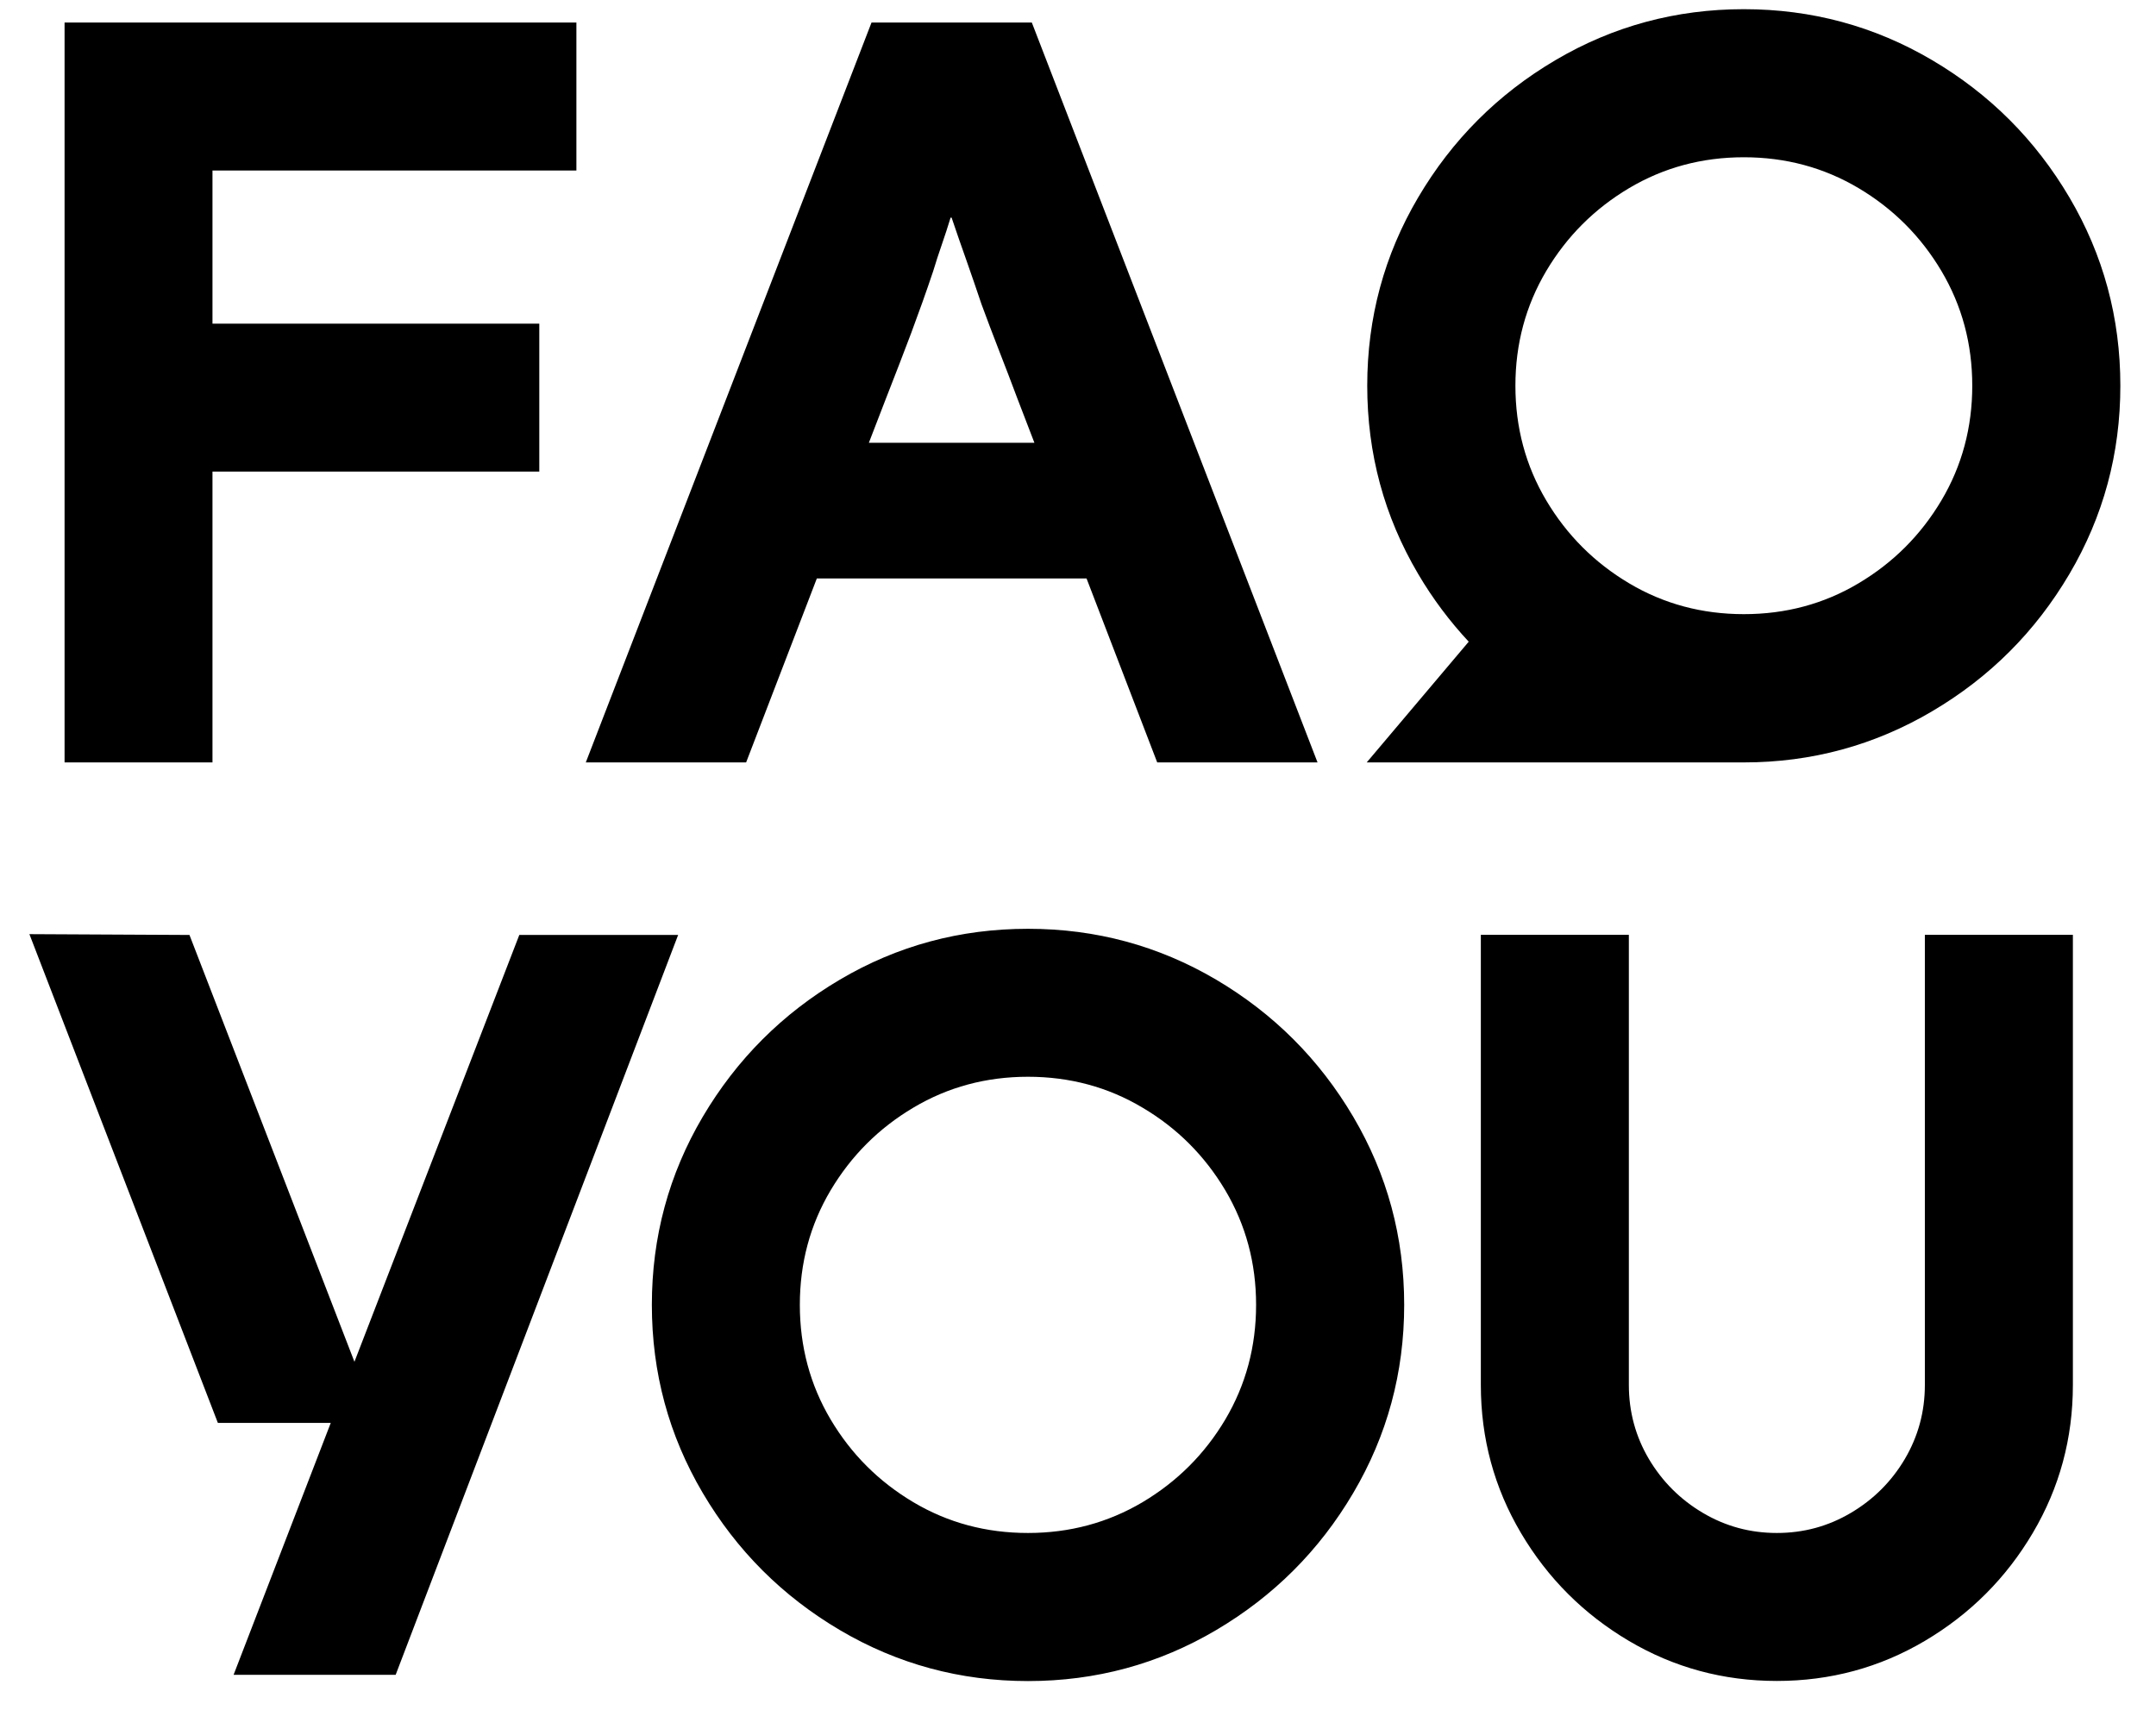 <svg width="58" height="46" viewBox="0 0 58 46" fill="none" xmlns="http://www.w3.org/2000/svg">
    <path
        d="M5.716 20.512H1.737V0.607H15.506V4.588H5.716V8.707H14.508V12.688H5.716V20.512ZM20.072 20.512H15.759L23.445 0.607H27.758L35.444 20.512H31.131L29.23 15.563H21.974L20.072 20.512ZM23.374 11.912H27.827L27.37 10.723C27.204 10.28 27.039 9.847 26.873 9.424C26.708 9 26.552 8.586 26.402 8.179C26.272 7.794 26.14 7.406 26.003 7.018C25.865 6.63 25.731 6.244 25.6 5.856H25.572C25.499 6.095 25.421 6.336 25.338 6.575C25.255 6.814 25.177 7.053 25.104 7.295C24.919 7.848 24.72 8.404 24.51 8.967C24.297 9.53 24.072 10.114 23.833 10.723L23.374 11.912ZM13.97 25.154L9.535 36.637L5.097 25.154L0.791 25.132L5.861 38.281H8.898L6.284 45.059H10.644L18.243 25.154H13.97ZM36.405 30.046C37.318 31.595 37.775 33.282 37.775 35.106C37.775 36.93 37.318 38.617 36.405 40.166C35.492 41.716 34.261 42.944 32.714 43.857C31.167 44.77 29.48 45.227 27.656 45.227C25.832 45.227 24.145 44.77 22.596 43.857C21.049 42.944 19.819 41.716 18.905 40.166C17.992 38.617 17.536 36.932 17.536 35.106C17.536 33.282 17.992 31.595 18.905 30.046C19.819 28.499 21.049 27.268 22.596 26.355C24.143 25.442 25.83 24.988 27.656 24.988C29.483 24.988 31.167 25.445 32.714 26.355C34.261 27.268 35.492 28.499 36.405 30.046ZM33.791 35.106C33.791 33.982 33.514 32.956 32.963 32.024C32.409 31.094 31.669 30.351 30.736 29.8C29.807 29.246 28.778 28.969 27.654 28.969C26.53 28.969 25.501 29.246 24.571 29.8C23.639 30.353 22.899 31.094 22.345 32.024C21.792 32.956 21.517 33.982 21.517 35.106C21.517 36.23 21.794 37.259 22.345 38.189C22.899 39.121 23.639 39.861 24.571 40.415C25.501 40.968 26.53 41.243 27.654 41.243C28.778 41.243 29.804 40.966 30.736 40.415C31.666 39.861 32.409 39.121 32.963 38.189C33.514 37.257 33.791 36.23 33.791 35.106ZM51.782 37.261C51.782 37.98 51.602 38.643 51.243 39.253C50.883 39.861 50.398 40.344 49.79 40.703C49.182 41.063 48.52 41.243 47.8 41.243C47.081 41.243 46.419 41.063 45.811 40.703C45.203 40.344 44.718 39.859 44.358 39.253C43.999 38.645 43.819 37.98 43.819 37.261V25.151H39.837V37.261C39.837 38.7 40.197 40.027 40.916 41.243C41.635 42.459 42.603 43.426 43.819 44.146C45.035 44.865 46.362 45.224 47.8 45.224C49.239 45.224 50.566 44.865 51.782 44.146C52.998 43.426 53.966 42.459 54.685 41.243C55.404 40.027 55.764 38.7 55.764 37.261V25.151H51.782V37.261ZM36.767 20.512L39.511 17.264C39 16.715 38.543 16.109 38.151 15.442C37.237 13.893 36.781 12.204 36.781 10.377C36.781 8.551 37.237 6.862 38.151 5.312C39.064 3.763 40.296 2.53 41.846 1.617C43.395 0.704 45.085 0.247 46.911 0.247C48.737 0.247 50.426 0.704 51.976 1.617C53.526 2.53 54.758 3.763 55.671 5.312C56.584 6.862 57.041 8.551 57.041 10.377C57.041 12.204 56.584 13.893 55.671 15.442C54.758 16.992 53.526 18.224 51.976 19.137C50.426 20.051 48.737 20.512 46.911 20.512H36.767ZM40.767 10.377C40.767 11.503 41.044 12.532 41.597 13.464C42.151 14.396 42.894 15.139 43.826 15.693C44.758 16.247 45.787 16.523 46.913 16.523C48.039 16.523 49.069 16.247 49.998 15.693C50.93 15.139 51.673 14.396 52.227 13.464C52.78 12.532 53.057 11.503 53.057 10.377C53.057 9.251 52.78 8.222 52.227 7.29C51.673 6.358 50.93 5.615 49.998 5.061C49.066 4.508 48.037 4.231 46.913 4.231C45.787 4.231 44.758 4.508 43.826 5.061C42.894 5.615 42.151 6.358 41.597 7.29C41.044 8.224 40.767 9.253 40.767 10.377Z"
        fill="black" />
</svg>